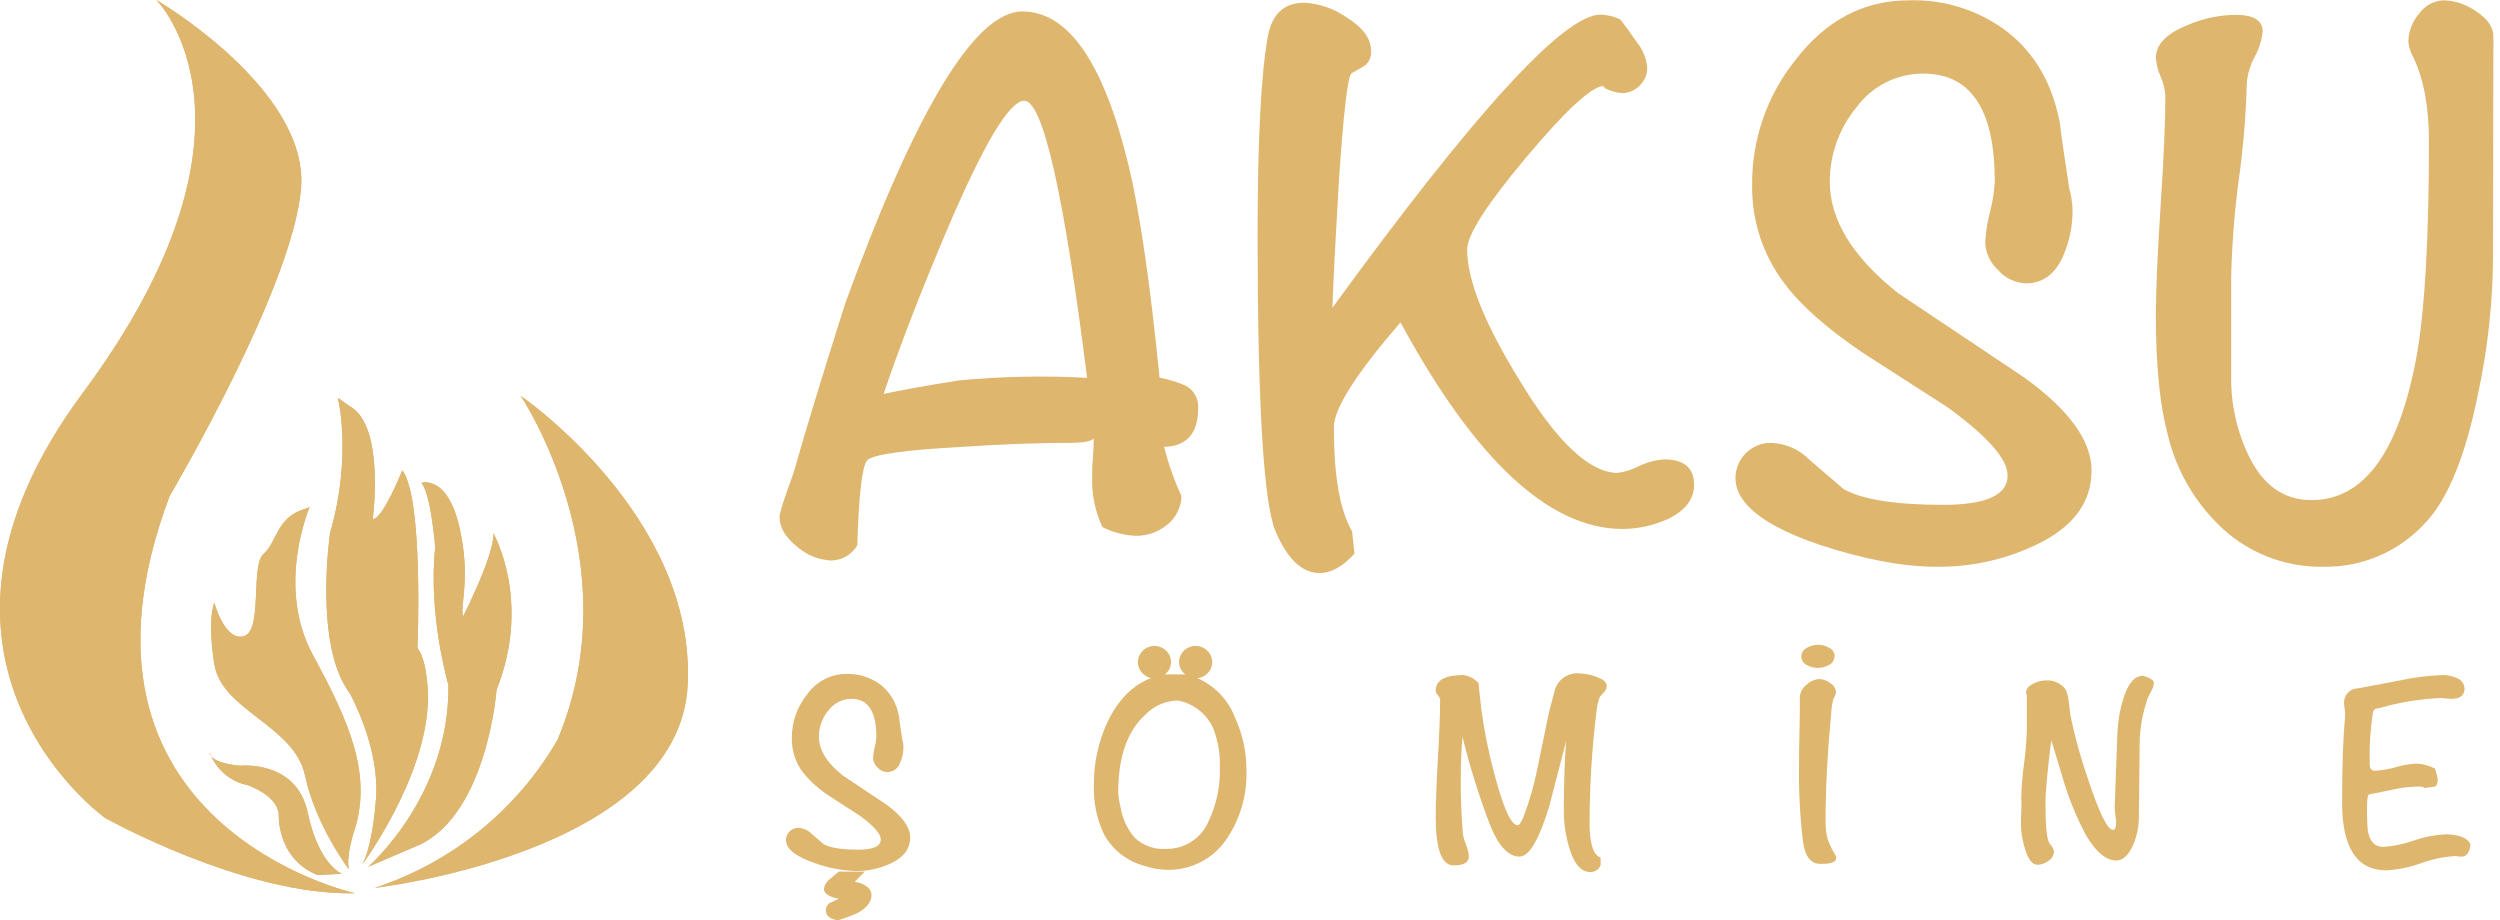 <svg width="163" height="60" viewBox="0 0 163 60" fill="none" xmlns="http://www.w3.org/2000/svg">
<g clip-path="url(#clip0_4_118)">
<path fill-rule="evenodd" clip-rule="evenodd" d="M33.946 25.804C33.946 25.804 41.235 36.614 36.348 48.245C33.692 52.816 29.45 56.249 24.43 57.89C24.43 57.89 44.322 55.619 44.839 44.624C45.355 33.629 33.946 25.804 33.946 25.804Z" fill="#DEB66E"/>
<path fill-rule="evenodd" clip-rule="evenodd" d="M24.004 56.514C24.004 56.514 29.334 51.924 29.235 44.657C29.235 44.657 27.903 40.112 28.374 35.707C28.374 35.707 28.12 32.254 27.476 31.482C27.476 31.482 29.145 30.936 29.936 34.299C30.727 37.661 29.977 39.476 30.19 40.203C30.19 40.203 32.294 36.068 32.162 34.754C32.162 34.754 34.692 39.16 32.376 44.973C32.376 44.973 31.781 52.922 27.407 55.057L24.004 56.514Z" fill="#DEB66E"/>
<path fill-rule="evenodd" clip-rule="evenodd" d="M10.2 0C10.2 0 18.346 8.178 5.399 25.619C-7.548 43.06 6.855 53.332 6.855 53.332C6.855 53.332 15.944 58.419 23.143 58.239C23.143 58.239 2.997 53.784 11.057 32.344C11.057 32.344 19.117 18.718 19.629 12.264C20.142 5.809 10.2 0 10.2 0Z" fill="#DEB66E"/>
<path fill-rule="evenodd" clip-rule="evenodd" d="M22.29 56.966C22.29 56.966 20.79 56.42 20.06 52.971C19.33 49.522 15.645 49.925 15.645 49.925C15.645 49.925 13.713 49.789 13.672 49.063C13.87 49.601 14.202 50.081 14.637 50.454C15.072 50.828 15.595 51.084 16.157 51.197C16.157 51.197 18.043 51.834 18.174 53.057C18.174 53.057 18.002 55.964 20.704 57.056L22.29 56.966Z" fill="#DEB66E"/>
<path fill-rule="evenodd" clip-rule="evenodd" d="M20.187 33.071C20.187 33.071 17.957 38.203 20.4 42.703C22.844 47.203 24.344 50.651 23.016 54.425C23.016 54.425 22.544 55.964 22.758 56.695C22.758 56.695 20.572 53.821 19.888 50.561C19.203 47.301 14.443 46.336 13.972 43.294C13.5 40.252 13.972 39.295 13.972 39.295C13.972 39.295 14.656 41.837 15.903 41.475C17.149 41.114 16.313 36.885 17.186 36.113C18.059 35.342 18.039 33.753 19.802 33.206L20.187 33.071Z" fill="#DEB66E"/>
<path fill-rule="evenodd" clip-rule="evenodd" d="M22.032 25.939C22.032 25.939 22.975 29.754 21.519 34.754C21.519 34.754 20.445 42.066 22.803 45.199C22.803 45.199 24.775 48.697 24.516 52.06C24.258 55.422 23.614 56.375 23.614 56.375C23.614 56.375 27.817 50.697 27.903 45.61C27.903 45.61 27.948 43.2 27.218 42.247C27.218 42.247 27.628 32.48 26.23 30.665C26.23 30.665 24.947 33.888 24.303 33.843C24.303 33.843 25.123 27.754 22.803 26.486L22.032 25.939Z" fill="#DEB66E"/>
<path fill-rule="evenodd" clip-rule="evenodd" d="M33.946 25.804C33.946 25.804 41.235 36.614 36.348 48.245C33.692 52.816 29.45 56.249 24.43 57.89C24.43 57.89 44.322 55.619 44.839 44.624C45.355 33.629 33.946 25.804 33.946 25.804Z" fill="#DEB66E"/>
<path fill-rule="evenodd" clip-rule="evenodd" d="M24.004 56.514C24.004 56.514 29.334 51.924 29.235 44.657C29.235 44.657 27.903 40.112 28.374 35.707C28.374 35.707 28.12 32.254 27.476 31.482C27.476 31.482 29.145 30.936 29.936 34.299C30.727 37.661 29.977 39.476 30.19 40.203C30.19 40.203 32.294 36.068 32.162 34.754C32.162 34.754 34.692 39.16 32.376 44.973C32.376 44.973 31.781 52.922 27.407 55.057L24.004 56.514Z" fill="#DEB66E"/>
<path fill-rule="evenodd" clip-rule="evenodd" d="M10.2 0C10.2 0 18.346 8.178 5.399 25.619C-7.548 43.06 6.855 53.332 6.855 53.332C6.855 53.332 15.944 58.419 23.143 58.239C23.143 58.239 2.997 53.784 11.057 32.344C11.057 32.344 19.117 18.718 19.629 12.264C20.142 5.809 10.2 0 10.2 0Z" fill="#DEB66E"/>
<path fill-rule="evenodd" clip-rule="evenodd" d="M22.29 56.966C22.29 56.966 20.79 56.42 20.06 52.971C19.33 49.522 15.645 49.925 15.645 49.925C15.645 49.925 13.713 49.789 13.672 49.063C13.87 49.601 14.202 50.081 14.637 50.454C15.072 50.828 15.595 51.084 16.157 51.197C16.157 51.197 18.043 51.834 18.174 53.057C18.174 53.057 18.002 55.964 20.704 57.056L22.29 56.966Z" fill="#DEB66E"/>
<path fill-rule="evenodd" clip-rule="evenodd" d="M20.187 33.071C20.187 33.071 17.957 38.203 20.4 42.703C22.844 47.203 24.344 50.651 23.016 54.425C23.016 54.425 22.544 55.964 22.758 56.695C22.758 56.695 20.572 53.821 19.888 50.561C19.203 47.301 14.443 46.336 13.972 43.294C13.5 40.252 13.972 39.295 13.972 39.295C13.972 39.295 14.656 41.837 15.903 41.475C17.149 41.114 16.313 36.885 17.186 36.113C18.059 35.342 18.039 33.753 19.802 33.206L20.187 33.071Z" fill="#DEB66E"/>
<path fill-rule="evenodd" clip-rule="evenodd" d="M22.032 25.939C22.032 25.939 22.975 29.754 21.519 34.754C21.519 34.754 20.445 42.066 22.803 45.199C22.803 45.199 24.775 48.697 24.516 52.06C24.258 55.422 23.614 56.375 23.614 56.375C23.614 56.375 27.817 50.697 27.903 45.61C27.903 45.61 27.948 43.2 27.218 42.247C27.218 42.247 27.628 32.48 26.23 30.665C26.23 30.665 24.947 33.888 24.303 33.843C24.303 33.843 25.123 27.754 22.803 26.486L22.032 25.939Z" fill="#DEB66E"/>
<path d="M78.12 26.596C78.12 28.255 77.379 29.101 75.898 29.134C76.176 30.238 76.556 31.314 77.034 32.349C77.024 32.708 76.936 33.062 76.775 33.384C76.614 33.706 76.385 33.989 76.103 34.212C75.527 34.69 74.8 34.946 74.053 34.935C73.297 34.902 72.557 34.709 71.88 34.368C71.408 33.364 71.178 32.263 71.208 31.154C71.208 30.846 71.208 30.394 71.257 29.807C71.306 29.22 71.31 28.789 71.31 28.514C71.31 28.756 70.741 28.875 69.601 28.875C67.671 28.875 65.378 28.961 62.721 29.134C58.931 29.345 56.87 29.639 56.539 30.016C56.208 30.394 55.994 32.242 55.895 35.559C55.719 35.856 55.469 36.103 55.169 36.276C54.87 36.448 54.531 36.541 54.186 36.544C53.364 36.505 52.58 36.185 51.964 35.637C51.207 35.035 50.827 34.388 50.824 33.695C50.824 33.454 51.134 32.487 51.755 30.792C52.444 28.329 53.564 24.65 55.117 19.756C59.741 7.084 63.587 0.747 66.653 0.747C69.66 0.747 71.971 4.097 73.586 10.798C74.313 13.809 74.985 18.418 75.603 24.626C76.19 24.735 76.764 24.91 77.312 25.147C77.57 25.287 77.784 25.498 77.927 25.754C78.07 26.011 78.137 26.303 78.12 26.596ZM70.88 24.634C69.363 12.591 67.996 6.569 66.78 6.569C65.813 6.569 64.124 9.401 61.713 15.064C59.988 19.139 58.622 22.68 57.613 25.685C58.706 25.444 60.346 25.15 62.533 24.802C65.307 24.539 68.097 24.483 70.88 24.634Z" fill="#DEB66E"/>
<path d="M110.454 31.613C110.454 32.547 109.885 33.289 108.745 33.839C107.819 34.262 106.815 34.483 105.797 34.487C101.006 34.487 96.178 29.997 91.313 21.017C88.416 24.367 86.967 26.647 86.967 27.857C86.967 31.035 87.364 33.297 88.156 34.644L88.312 36.093C87.555 36.938 86.796 37.361 86.037 37.361C84.897 37.361 83.94 36.455 83.167 34.644C82.393 32.831 82.002 26.436 81.994 15.458C81.994 9.162 82.218 4.794 82.667 2.353C82.941 0.899 83.733 0.177 85.044 0.177C86.05 0.236 87.019 0.578 87.841 1.162C88.874 1.815 89.39 2.525 89.39 3.284C89.416 3.483 89.386 3.686 89.304 3.869C89.221 4.051 89.089 4.207 88.923 4.319C88.615 4.492 88.337 4.648 88.103 4.787C87.86 5.061 87.586 7.461 87.283 11.989C87.075 15.511 86.939 18.204 86.873 20.068C96.141 7.324 101.967 0.952 104.35 0.952C104.797 0.968 105.236 1.074 105.641 1.265C106.023 1.749 106.383 2.246 106.728 2.767C107.114 3.233 107.349 3.806 107.4 4.409C107.403 4.627 107.36 4.843 107.276 5.044C107.191 5.244 107.066 5.425 106.908 5.575C106.758 5.733 106.577 5.858 106.377 5.943C106.177 6.028 105.961 6.07 105.744 6.068C105.365 6.04 104.995 5.935 104.657 5.76L104.506 5.604C103.686 5.708 102.004 7.279 99.459 10.318C96.915 13.356 95.648 15.341 95.659 16.275C95.659 18.278 96.813 21.145 99.123 24.876C101.536 28.848 103.657 30.833 105.486 30.833C105.965 30.763 106.429 30.613 106.859 30.39C107.385 30.134 107.956 29.985 108.54 29.951C109.816 29.964 110.454 30.519 110.454 31.613Z" fill="#DEB66E"/>
<path d="M136.369 30.677C136.369 32.788 135.139 34.414 132.679 35.555C130.663 36.505 128.458 36.983 126.23 36.951C124.057 36.951 121.505 36.466 118.572 35.498C114.959 34.26 113.152 32.812 113.152 31.154C113.16 30.551 113.402 29.975 113.828 29.549C114.254 29.123 114.83 28.881 115.432 28.875C115.916 28.886 116.395 28.992 116.838 29.188C117.282 29.384 117.683 29.665 118.018 30.016C119.363 31.154 120.068 31.778 120.191 31.88C121.397 32.57 123.568 32.915 126.706 32.915C129.502 32.915 130.898 32.277 130.896 31.002C130.896 29.929 129.585 28.443 126.964 26.543C125.136 25.372 123.308 24.197 121.483 23.02C119.138 21.436 117.431 19.93 116.362 18.504C114.955 16.661 114.207 14.399 114.239 12.079C114.21 9.127 115.197 6.255 117.035 3.946C119.027 1.329 121.506 0.021 124.471 0.021C126.804 -0.052 129.09 0.69 130.937 2.119C132.697 3.52 133.817 5.48 134.298 7.998C134.413 8.961 134.621 10.401 134.922 12.317C135.034 12.719 135.102 13.132 135.127 13.549C135.159 14.636 134.948 15.716 134.508 16.71C133.991 17.887 133.181 18.476 132.076 18.476C131.736 18.46 131.402 18.377 131.095 18.229C130.788 18.082 130.514 17.874 130.289 17.617C130.034 17.391 129.827 17.115 129.681 16.807C129.534 16.499 129.451 16.164 129.436 15.823C129.469 15.146 129.573 14.475 129.748 13.82C129.921 13.166 130.025 12.496 130.059 11.82C130.059 7.14 128.507 4.8 125.402 4.8C124.557 4.794 123.724 4.989 122.968 5.368C122.213 5.747 121.558 6.299 121.056 6.98C119.921 8.346 119.3 10.068 119.302 11.845C119.302 14.333 120.784 16.754 123.75 19.108C126.483 20.942 129.224 22.775 131.974 24.609C134.904 26.72 136.369 28.742 136.369 30.677Z" fill="#DEB66E"/>
<path d="M162.545 16.755C162.528 19.819 162.187 22.873 161.529 25.866C160.709 29.84 159.57 32.587 158.114 34.106C157.272 35.026 156.245 35.755 155.099 36.246C153.954 36.737 152.718 36.977 151.472 36.951C149.237 36.986 147.06 36.234 145.323 34.824C143.336 33.149 141.94 30.879 141.338 28.349C140.821 26.417 140.563 23.826 140.563 20.578C140.563 18.99 140.667 16.599 140.874 13.405C141.082 10.211 141.185 7.819 141.182 6.228C141.15 5.803 141.046 5.387 140.874 4.997C140.701 4.607 140.596 4.19 140.563 3.765C140.563 2.903 141.251 2.192 142.613 1.642C143.608 1.209 144.68 0.98 145.765 0.969C146.938 0.969 147.524 1.332 147.524 2.057C147.464 2.634 147.288 3.192 147.008 3.699C146.719 4.228 146.543 4.811 146.491 5.411C146.435 7.509 146.263 9.602 145.974 11.681C145.687 13.797 145.52 15.929 145.474 18.065V24.474C145.438 26.282 145.827 28.074 146.61 29.704C147.539 31.64 148.906 32.607 150.71 32.607C154.159 32.607 156.452 29.429 157.589 23.074C158.105 20.104 158.365 15.493 158.368 9.242C158.368 6.962 158.022 5.114 157.331 3.699C157.159 3.397 157.054 3.061 157.023 2.714C157.038 2.046 157.284 1.405 157.72 0.899C157.905 0.634 158.15 0.416 158.435 0.263C158.72 0.11 159.037 0.027 159.36 0.021C160.114 0.053 160.842 0.306 161.455 0.747C162.198 1.232 162.57 1.779 162.57 2.389L162.545 16.755Z" fill="#DEB66E"/>
<path d="M59.343 54.605C59.343 55.341 58.917 55.907 58.064 56.301C57.361 56.633 56.591 56.8 55.813 56.789C54.904 56.762 54.005 56.591 53.149 56.284C51.88 55.852 51.246 55.347 51.246 54.769C51.245 54.665 51.265 54.562 51.305 54.466C51.346 54.37 51.405 54.283 51.48 54.211C51.553 54.136 51.64 54.076 51.737 54.036C51.833 53.996 51.937 53.975 52.042 53.977C52.211 53.983 52.378 54.022 52.532 54.092C52.686 54.163 52.825 54.263 52.94 54.388C53.411 54.798 53.661 55.003 53.698 55.036C54.116 55.277 54.873 55.398 55.969 55.398C56.941 55.398 57.425 55.176 57.425 54.732C57.425 54.36 56.968 53.843 56.055 53.181L54.149 51.949C53.474 51.525 52.872 50.996 52.366 50.38C51.876 49.739 51.616 48.95 51.628 48.143C51.617 47.115 51.96 46.114 52.599 45.31C52.889 44.888 53.276 44.542 53.728 44.303C54.18 44.065 54.683 43.939 55.194 43.939C56.006 43.916 56.801 44.174 57.445 44.669C58.073 45.187 58.489 45.917 58.614 46.722C58.651 47.059 58.724 47.543 58.831 48.221C58.87 48.355 58.895 48.492 58.905 48.631C58.915 49.01 58.841 49.386 58.687 49.732C58.629 49.91 58.515 50.066 58.362 50.176C58.21 50.285 58.027 50.344 57.839 50.343C57.721 50.338 57.605 50.31 57.499 50.259C57.393 50.208 57.298 50.136 57.22 50.048C57.131 49.968 57.059 49.872 57.007 49.764C56.956 49.656 56.926 49.539 56.92 49.42C56.932 49.185 56.969 48.953 57.031 48.726C57.09 48.497 57.126 48.264 57.138 48.028C57.138 46.386 56.598 45.565 55.518 45.565C55.224 45.564 54.933 45.633 54.67 45.767C54.407 45.9 54.179 46.094 54.005 46.332C53.609 46.807 53.392 47.405 53.391 48.024C53.391 48.89 53.907 49.736 54.94 50.553C55.887 51.193 56.843 51.83 57.81 52.47C58.835 53.226 59.343 53.928 59.343 54.605ZM56.822 58.358C56.822 58.793 56.527 59.179 55.941 59.516C55.818 59.573 55.65 59.647 55.436 59.729C55.223 59.811 54.953 59.906 54.641 60C54.112 59.93 53.85 59.713 53.85 59.351C53.847 59.253 53.873 59.156 53.923 59.072C53.976 58.986 54.042 58.91 54.12 58.846H54.149C54.149 58.846 54.149 58.846 54.174 58.846L54.317 58.776L54.698 58.596H54.661C54.034 58.465 53.723 58.255 53.723 57.968C53.738 57.833 53.783 57.703 53.854 57.588C53.925 57.472 54.02 57.373 54.133 57.298L54.42 57.048L54.69 56.83H56.383L55.973 57.241C55.889 57.323 55.81 57.409 55.736 57.5C55.813 57.521 55.893 57.536 55.973 57.545C56.029 57.551 56.083 57.566 56.133 57.59C56.328 57.666 56.505 57.781 56.654 57.927C56.758 58.047 56.818 58.199 56.822 58.358Z" fill="#DEB66E"/>
<path d="M81.269 50.233C81.316 51.803 80.875 53.35 80.006 54.659C79.58 55.307 78.996 55.837 78.308 56.196C77.621 56.555 76.853 56.733 76.078 56.711C75.563 56.699 75.053 56.608 74.566 56.44C74.024 56.291 73.517 56.036 73.075 55.688C72.633 55.34 72.264 54.908 71.991 54.416C71.503 53.393 71.273 52.265 71.323 51.132C71.316 49.734 71.617 48.352 72.204 47.084C72.901 45.625 73.851 44.667 75.053 44.21C74.812 44.161 74.595 44.03 74.439 43.84C74.265 43.64 74.176 43.381 74.19 43.117C74.204 42.853 74.319 42.604 74.512 42.424C74.612 42.325 74.731 42.247 74.861 42.194C74.991 42.141 75.13 42.114 75.271 42.116C75.552 42.115 75.823 42.224 76.025 42.42C76.13 42.516 76.213 42.633 76.269 42.764C76.325 42.895 76.352 43.037 76.349 43.179C76.35 43.335 76.314 43.488 76.242 43.626C76.171 43.764 76.067 43.883 75.939 43.971H77.288C77.168 43.884 77.069 43.771 76.998 43.641C76.926 43.51 76.885 43.365 76.876 43.217C76.868 43.069 76.892 42.92 76.948 42.782C77.003 42.644 77.089 42.52 77.198 42.42C77.401 42.224 77.672 42.114 77.954 42.114C78.236 42.114 78.507 42.224 78.71 42.42C78.809 42.512 78.888 42.623 78.944 42.746C78.999 42.869 79.03 43.002 79.034 43.137C79.038 43.272 79.016 43.407 78.968 43.533C78.92 43.659 78.848 43.775 78.755 43.873C78.579 44.067 78.339 44.191 78.079 44.222C79.182 44.702 80.05 45.599 80.494 46.718C81.009 47.818 81.274 49.018 81.269 50.233ZM79.534 50.089C79.572 49.184 79.419 48.282 79.084 47.441C78.893 47.037 78.619 46.678 78.281 46.386C77.943 46.095 77.547 45.878 77.12 45.749C76.988 45.702 76.85 45.676 76.71 45.675C75.948 45.713 75.228 46.035 74.693 46.579C73.504 47.657 72.909 49.343 72.909 51.637C72.923 51.96 72.972 52.281 73.053 52.593C73.167 53.338 73.486 54.036 73.975 54.609C74.247 54.868 74.569 55.068 74.922 55.195C75.275 55.322 75.651 55.375 76.025 55.348C76.614 55.359 77.193 55.193 77.688 54.872C78.182 54.55 78.57 54.089 78.801 53.546C79.314 52.468 79.565 51.283 79.534 50.089Z" fill="#DEB66E"/>
<path d="M104.76 44.702C104.762 44.778 104.748 44.854 104.72 44.924C104.691 44.995 104.649 45.059 104.596 45.113L104.309 45.437C104.191 45.738 104.118 46.055 104.092 46.377C103.794 48.79 103.644 51.218 103.641 53.648C103.641 54.995 103.881 55.752 104.362 55.919V56.407C104.31 56.542 104.218 56.657 104.099 56.738C103.979 56.818 103.838 56.861 103.694 56.859C103.083 56.859 102.62 56.321 102.308 55.254C102.077 54.481 101.961 53.679 101.964 52.873C101.964 51.055 102.013 49.539 102.112 48.324C101.751 49.733 101.385 51.147 101.013 52.565C100.346 54.754 99.7 55.849 99.074 55.849C98.368 55.849 97.745 55.206 97.204 53.919C96.46 52.001 95.842 50.036 95.355 48.036C95.281 48.857 95.245 49.693 95.245 50.545C95.226 51.827 95.273 53.11 95.384 54.388C95.424 54.626 95.491 54.859 95.585 55.081C95.689 55.318 95.751 55.571 95.769 55.829C95.769 56.239 95.437 56.424 94.777 56.424C93.998 56.424 93.609 55.372 93.609 53.267C93.609 52.413 93.654 51.14 93.752 49.444C93.851 47.749 93.896 46.48 93.896 45.638C93.887 45.522 93.836 45.412 93.752 45.331C93.667 45.25 93.616 45.14 93.609 45.023C93.609 44.349 94.209 44.013 95.409 44.013C95.791 44.065 96.142 44.252 96.401 44.538C96.433 44.908 96.495 45.474 96.581 46.234C96.771 47.651 97.053 49.054 97.426 50.434C98.016 52.684 98.524 53.809 98.959 53.809C99.053 53.809 99.18 53.624 99.336 53.25C99.715 52.26 100.01 51.24 100.218 50.2C100.435 49.153 100.652 48.11 100.865 47.063C100.964 46.57 101.136 45.86 101.39 44.932C101.499 44.608 101.715 44.329 102.003 44.143C102.29 43.957 102.632 43.873 102.973 43.906C103.329 43.918 103.682 43.984 104.018 44.103C104.51 44.275 104.76 44.472 104.76 44.702Z" fill="#DEB66E"/>
<path d="M119.712 45.138C119.682 45.283 119.627 45.422 119.548 45.548C119.469 45.816 119.421 46.091 119.404 46.369C119.153 49.062 119.027 51.426 119.027 53.46C119.016 53.891 119.064 54.322 119.17 54.741C119.316 55.122 119.498 55.489 119.712 55.837C119.72 55.872 119.72 55.908 119.712 55.944C119.712 56.198 119.416 56.321 118.83 56.321H118.666C118.054 56.321 117.682 55.829 117.551 54.843C117.357 53.209 117.272 51.563 117.297 49.916C117.297 49.424 117.297 48.685 117.326 47.691C117.354 46.698 117.35 45.95 117.35 45.446C117.361 45.289 117.405 45.137 117.48 44.999C117.555 44.862 117.659 44.742 117.785 44.649C118.011 44.424 118.311 44.29 118.629 44.271C118.887 44.285 119.134 44.38 119.334 44.542C119.441 44.603 119.532 44.689 119.598 44.792C119.663 44.896 119.703 45.015 119.712 45.138ZM119.605 42.81C119.603 42.924 119.568 43.035 119.506 43.131C119.444 43.227 119.356 43.303 119.252 43.352C119.03 43.479 118.779 43.547 118.523 43.549C118.277 43.55 118.036 43.488 117.822 43.368C117.712 43.32 117.619 43.242 117.551 43.143C117.484 43.045 117.446 42.929 117.44 42.81C117.443 42.687 117.48 42.567 117.547 42.465C117.615 42.362 117.71 42.281 117.822 42.231C118.039 42.106 118.286 42.04 118.537 42.04C118.788 42.04 119.035 42.106 119.252 42.231C119.365 42.279 119.46 42.36 119.526 42.463C119.592 42.567 119.625 42.687 119.621 42.81H119.605Z" fill="#DEB66E"/>
<path d="M140.428 44.542C140.414 44.721 140.357 44.894 140.264 45.047C140.132 45.31 140.054 45.458 140.03 45.536C139.724 46.401 139.549 47.308 139.509 48.225L139.452 53.41C139.436 53.975 139.315 54.532 139.095 55.053C138.792 55.755 138.419 56.104 137.976 56.104C137.314 56.104 136.66 55.556 136.012 54.462C135.432 53.377 134.955 52.24 134.59 51.066C134.315 50.13 134.032 49.19 133.741 48.254C133.489 50.298 133.364 51.667 133.364 52.359C133.364 53.9 133.457 54.785 133.642 55.012C133.784 55.148 133.881 55.324 133.921 55.517C133.916 55.639 133.88 55.758 133.818 55.863C133.756 55.968 133.669 56.056 133.565 56.12C133.358 56.281 133.105 56.373 132.843 56.383C132.507 56.383 132.228 56.026 132.023 55.316C131.864 54.826 131.779 54.315 131.769 53.8C131.769 53.599 131.769 53.295 131.789 52.889C131.81 52.483 131.789 52.183 131.789 51.982C131.809 51.244 131.869 50.508 131.97 49.777C132.07 49.047 132.131 48.313 132.15 47.576V45.376C132.147 45.339 132.138 45.302 132.121 45.269C132.109 45.235 132.1 45.199 132.097 45.162C132.097 44.92 132.257 44.723 132.581 44.567C132.826 44.437 133.099 44.368 133.376 44.366C133.627 44.343 133.88 44.386 134.11 44.491C134.34 44.595 134.539 44.757 134.688 44.961C134.795 45.223 134.863 45.5 134.889 45.782C134.922 46.074 134.958 46.365 134.995 46.669C135.285 48.06 135.665 49.432 136.131 50.775C136.866 53 137.413 54.112 137.771 54.112C137.902 54.112 137.968 53.944 137.968 53.608C137.961 53.451 137.946 53.294 137.923 53.139C137.897 52.972 137.882 52.804 137.877 52.635L138.058 47.732C138.096 46.997 138.222 46.269 138.435 45.565C138.747 44.566 139.168 44.066 139.698 44.066C139.958 44.105 140.201 44.217 140.399 44.39C140.413 44.44 140.423 44.491 140.428 44.542Z" fill="#DEB66E"/>
<path d="M161.07 55.016C161.074 55.201 161.031 55.385 160.947 55.55C160.911 55.636 160.851 55.711 160.774 55.765C160.697 55.819 160.606 55.849 160.512 55.853C160.441 55.855 160.369 55.85 160.299 55.837C160.231 55.823 160.163 55.815 160.094 55.812C159.328 55.861 158.573 56.019 157.851 56.28C157.13 56.542 156.375 56.699 155.609 56.748C153.674 56.748 152.706 55.281 152.706 52.347C152.706 50.04 152.766 48.211 152.887 46.862C152.887 46.681 152.907 46.587 152.907 46.575C152.903 46.451 152.891 46.327 152.87 46.205C152.85 46.088 152.838 45.97 152.833 45.852C152.826 45.728 152.844 45.604 152.886 45.487C152.928 45.371 152.993 45.264 153.077 45.173C153.161 45.082 153.263 45.009 153.376 44.958C153.489 44.908 153.611 44.881 153.735 44.879C154.659 44.712 155.584 44.538 156.511 44.357C157.405 44.165 158.315 44.05 159.229 44.013C159.544 44.006 159.857 44.068 160.147 44.193C160.298 44.241 160.43 44.334 160.527 44.46C160.624 44.585 160.68 44.737 160.688 44.895C160.688 45.343 160.393 45.565 159.807 45.565C159.694 45.562 159.582 45.552 159.471 45.536C159.361 45.522 159.25 45.514 159.139 45.511C157.791 45.57 156.455 45.788 155.158 46.16C155.066 46.171 154.976 46.189 154.887 46.213C154.805 46.238 154.744 46.328 154.707 46.484C154.538 47.606 154.472 48.741 154.51 49.875C154.51 50.13 154.625 50.253 154.85 50.253C155.309 50.229 155.763 50.151 156.203 50.019C156.642 49.888 157.095 49.809 157.552 49.785C157.974 49.805 158.386 49.916 158.761 50.109C158.844 50.339 158.904 50.575 158.942 50.816C158.942 51.115 158.852 51.276 158.671 51.3L158.093 51.374C157.969 51.304 157.826 51.272 157.683 51.284C157.174 51.293 156.666 51.346 156.166 51.444C155.674 51.555 155.178 51.657 154.674 51.752L154.485 51.789C154.428 51.789 154.391 51.871 154.367 52.006C154.345 52.179 154.332 52.353 154.33 52.528C154.316 53.076 154.334 53.624 154.383 54.17C154.506 54.868 154.834 55.217 155.375 55.217C156.058 55.175 156.732 55.037 157.376 54.806C158.05 54.57 158.754 54.432 159.467 54.396C160.299 54.408 160.832 54.605 161.07 55.016Z" fill="#DEB66E"/>
</g>
<defs>
<clipPath id="clip0_4_118">
<rect width="162.545" height="60" fill="white"/>
</clipPath>
</defs>
</svg>
